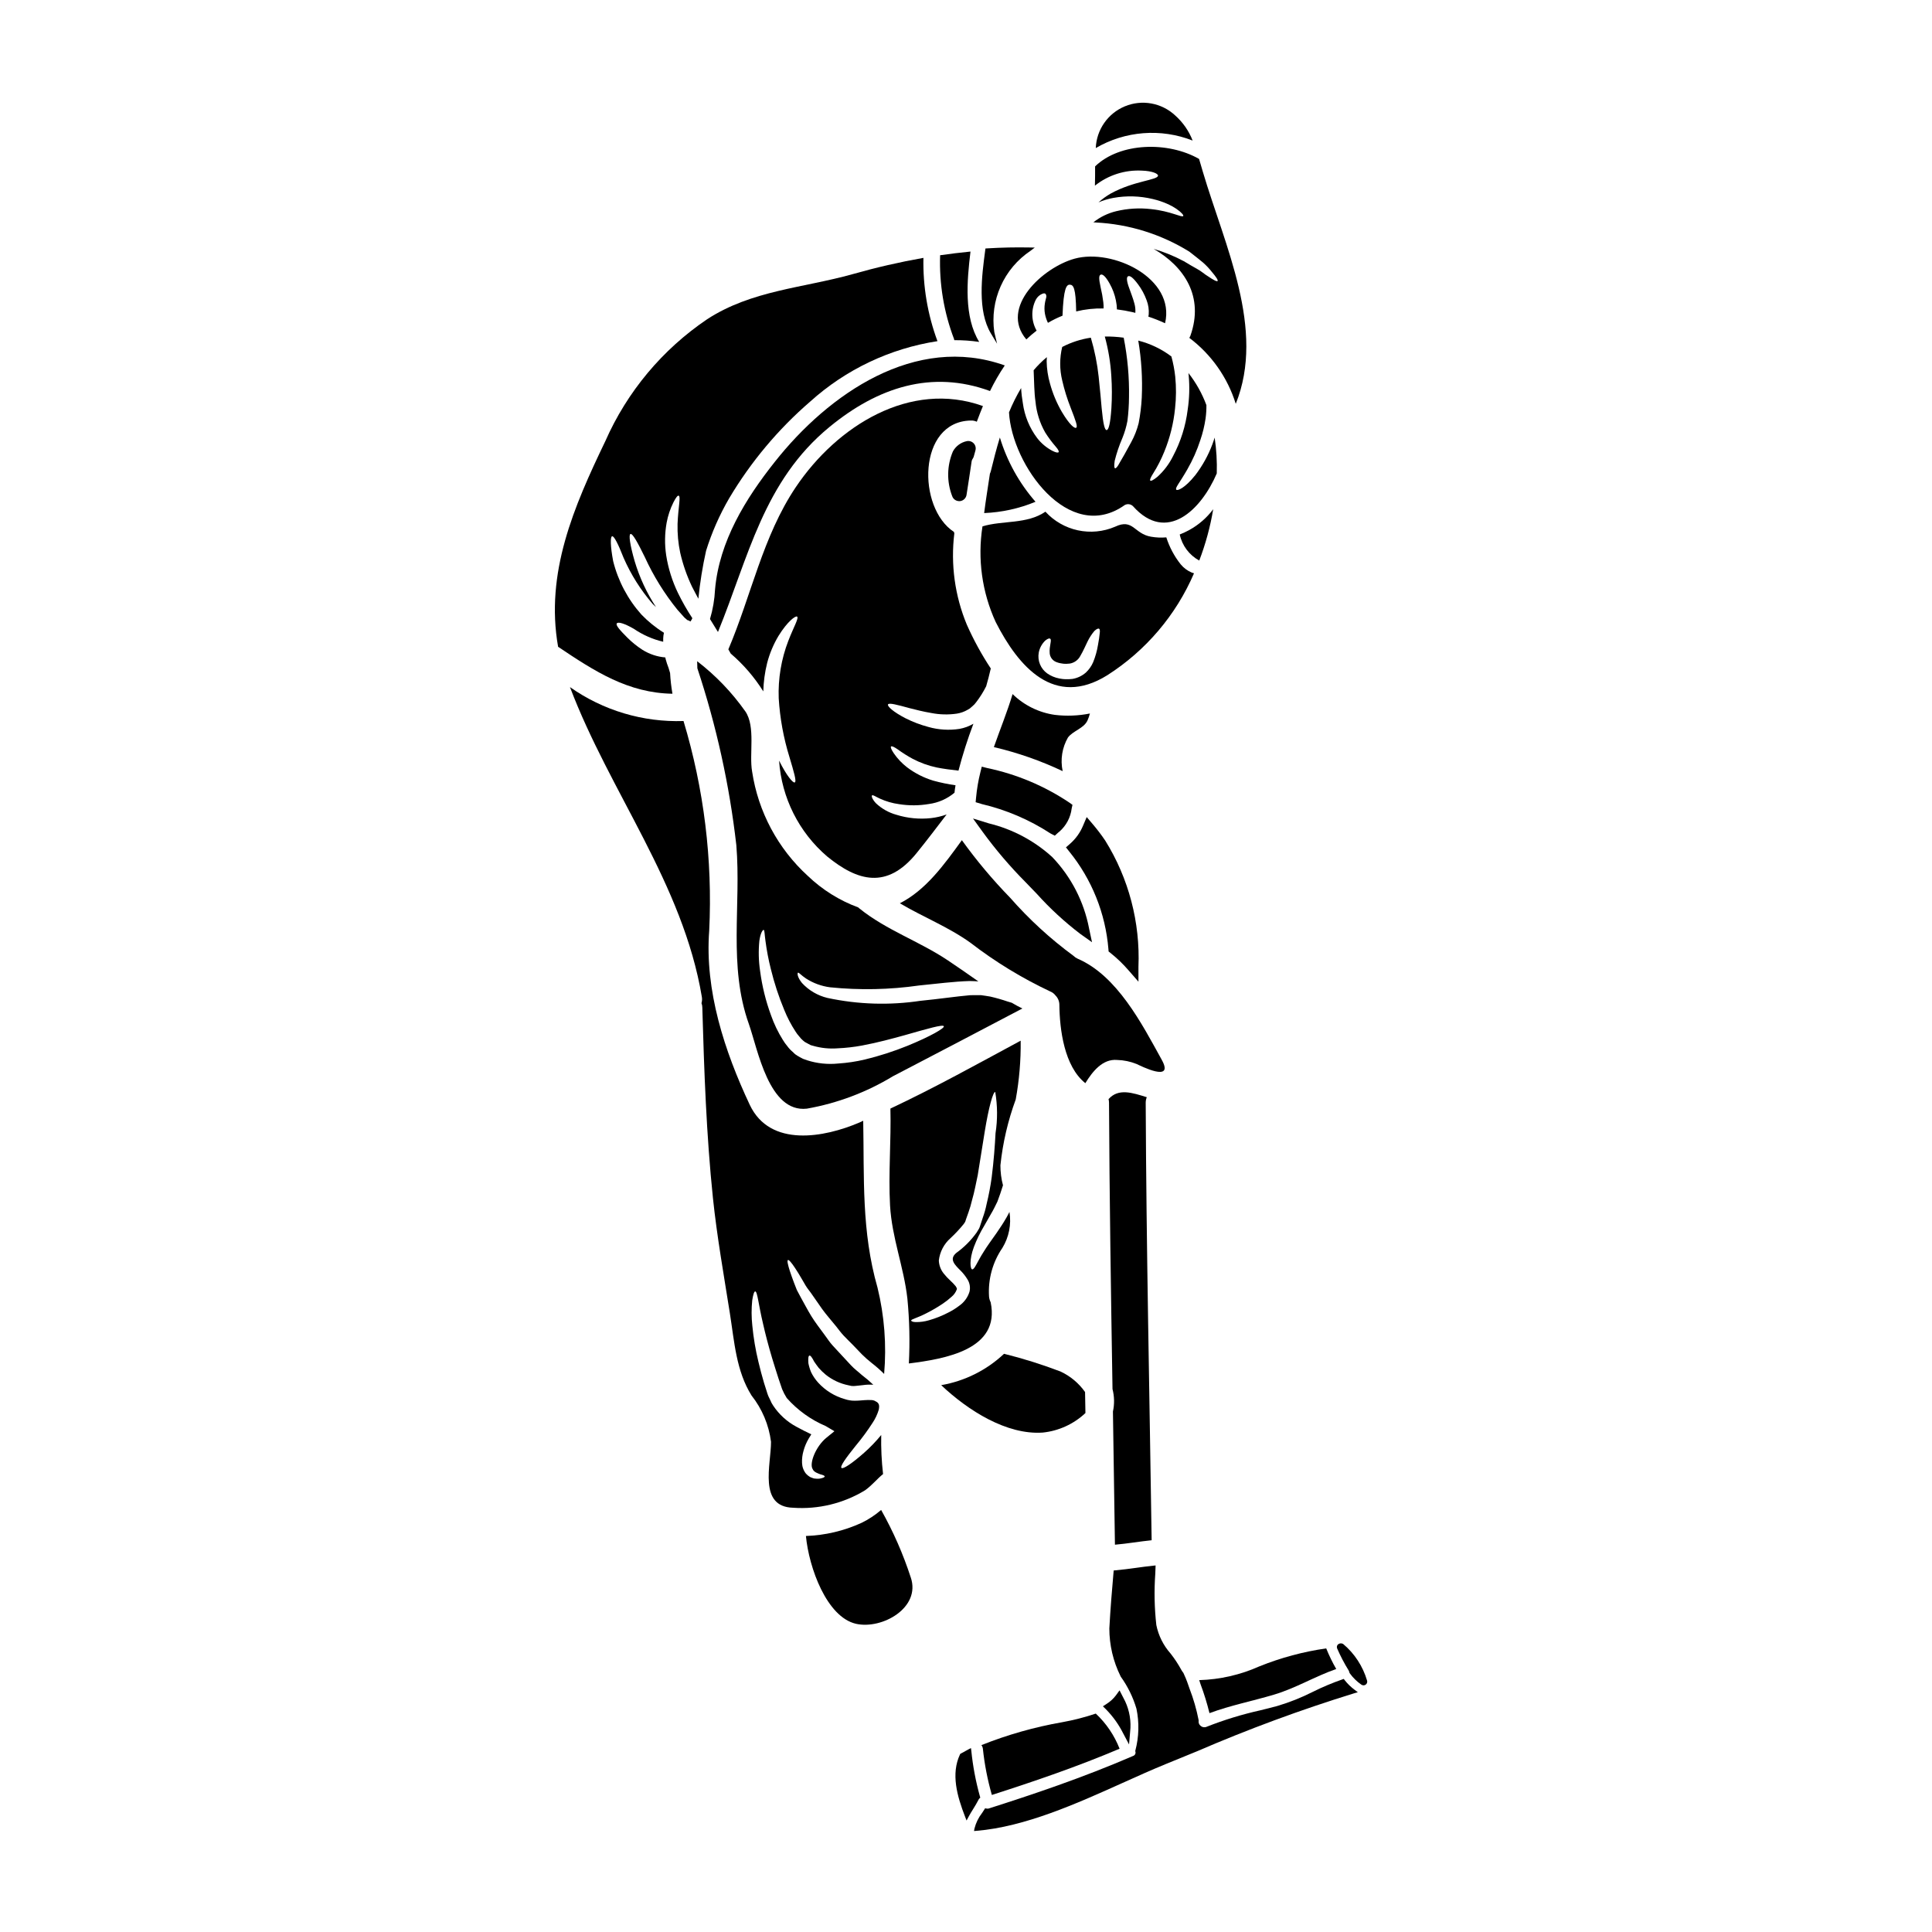 <?xml version="1.0" encoding="UTF-8"?>
<!-- Uploaded to: SVG Repo, www.svgrepo.com, Generator: SVG Repo Mixer Tools -->
<svg fill="#000000" width="800px" height="800px" version="1.1" viewBox="144 144 512 512" xmlns="http://www.w3.org/2000/svg">
 <g>
  <path d="m422.92 263.49c-1.582-0.828-2.969-1.988-4.062-3.402-2.031-2.699-3.336-5.871-3.789-9.215-0.234-1.336-0.391-2.684-0.465-4.035-1.227 2.066-2.301 4.219-3.207 6.445 0.754 13.926 15.875 35.031 30.652 24.574v-0.004c0.719-0.41 1.625-0.289 2.211 0.297 8.895 9.965 18.062 0.996 22.195-8.68 0.098-3.18-0.09-6.359-0.559-9.504-0.195 0.605-0.395 1.238-0.609 1.797-1.09 2.902-2.598 5.629-4.473 8.098-2.918 3.668-4.859 4.25-5.082 3.914-0.395-0.461 0.789-1.652 2.918-5.371v-0.004c1.422-2.465 2.578-5.07 3.453-7.777 0.641-1.867 1.105-3.789 1.387-5.738 0.16-1.168 0.234-2.348 0.219-3.523-1.141-3.066-2.746-5.938-4.766-8.512 0.035 0.211 0.062 0.422 0.074 0.637 0.273 3.027 0.184 6.082-0.27 9.09-0.531 4.293-1.84 8.453-3.863 12.273-1.023 2.086-2.434 3.953-4.156 5.512-1.141 0.926-1.727 1.18-1.898 0.996-0.168-0.184 0.074-0.789 0.789-1.922 1.141-1.805 2.113-3.707 2.914-5.688 1.512-3.688 2.477-7.578 2.871-11.543 0.309-2.781 0.324-5.582 0.047-8.367-0.195-1.812-0.535-3.609-1.02-5.371-2.617-1.973-5.602-3.402-8.777-4.203 0.844 4.984 1.152 10.043 0.926 15.094-0.117 2.285-0.395 4.559-0.828 6.805-0.445 1.746-1.105 3.43-1.969 5.012-1.41 2.648-2.387 4.301-3.039 5.418-0.586 1.117-0.996 1.574-1.238 1.508-0.242-0.066-0.293-0.656-0.098-1.996 0.508-2.043 1.184-4.043 2.019-5.977 0.609-1.48 1.062-3.019 1.355-4.594 0.262-2.09 0.398-4.191 0.414-6.297 0.09-5.285-0.383-10.562-1.406-15.746-1.66-0.23-3.336-0.332-5.008-0.312 0.938 3.414 1.52 6.918 1.727 10.453 0.191 2.832 0.199 5.672 0.023 8.504-0.27 4.231-0.754 5.809-1.262 5.836-0.508 0.027-0.926-1.605-1.316-5.785-0.191-2.09-0.414-4.812-0.789-8.242l0.004 0.004c-0.379-3.543-1.078-7.043-2.09-10.457-2.648 0.391-5.211 1.223-7.586 2.457-0.707 2.914-0.707 5.957 0 8.871 0.562 2.461 1.312 4.875 2.238 7.223 1.383 3.574 1.918 5.031 1.457 5.32-0.395 0.242-1.699-0.703-3.789-4.203-1.371-2.363-2.43-4.898-3.148-7.535-0.547-1.906-0.844-3.875-0.879-5.859 0-0.367 0.027-0.754 0.051-1.117-1.266 1.051-2.438 2.215-3.5 3.477 0.145 3.184 0.145 5.957 0.484 8.266 0.266 2.891 1.145 5.691 2.578 8.215 0.844 1.336 1.785 2.602 2.82 3.793 0.656 0.75 0.875 1.238 0.727 1.434-0.145 0.191-0.641 0.145-1.613-0.34z"/>
  <path d="m404.49 251.61c-19.25-6.902-38.672 5.223-49.594 21.488-8.77 13.043-11.781 28.676-17.875 42.992 0.219 0.395 0.438 0.754 0.633 1.117 3.367 2.883 6.277 6.262 8.629 10.02 0.066-2.543 0.406-5.07 1.023-7.539 0.656-2.519 1.672-4.938 3.008-7.172 2.387-3.863 4.5-5.371 4.914-5.117 0.559 0.344-0.902 2.754-2.309 6.418l-0.004 0.004c-1.871 4.856-2.738 10.039-2.547 15.238 0.324 5.281 1.277 10.504 2.84 15.555 1.18 3.965 1.945 6.469 1.414 6.734-0.465 0.242-2.188-1.824-4.109-5.688-0.023-0.023-0.023-0.047-0.047-0.074 0.66 9.828 5.254 18.977 12.734 25.379 8.07 6.59 15.848 8.801 23.699-0.875 2.723-3.352 5.324-6.805 7.973-10.258l0.004 0.004c-1.344 0.484-2.738 0.812-4.156 0.973-3.074 0.336-6.188 0.039-9.141-0.879-2.051-0.562-3.93-1.621-5.473-3.086-0.996-1.094-1.18-1.848-1.02-2.043 0.215-0.242 0.898 0.293 2.066 0.828 1.625 0.746 3.348 1.246 5.117 1.484 2.629 0.418 5.305 0.402 7.926-0.047 2.492-0.336 4.836-1.371 6.758-2.992 0.07-0.656 0.145-1.316 0.27-1.969h-0.004c-1.977-0.281-3.934-0.688-5.859-1.215-2.519-0.754-4.879-1.957-6.977-3.543-1.367-1.055-2.562-2.316-3.539-3.746-0.652-0.996-0.898-1.602-0.703-1.773 0.191-0.172 0.828 0.121 1.75 0.754 1.262 0.922 2.586 1.758 3.961 2.504 2.019 1.066 4.18 1.844 6.418 2.312 1.723 0.34 3.672 0.605 5.738 0.828v-0.004c1.094-4.207 2.414-8.355 3.957-12.422-1.141 0.668-2.391 1.129-3.691 1.363-2.75 0.422-5.562 0.25-8.242-0.512-2.082-0.555-4.102-1.32-6.027-2.285-3.254-1.676-4.938-3.207-4.668-3.691 0.27-0.484 2.41 0.094 5.715 0.996 1.652 0.414 3.598 0.926 5.762 1.285 2.219 0.434 4.492 0.492 6.731 0.168 1.031-0.156 2.019-0.512 2.918-1.043l0.535-0.316 0.703-0.609c0.379-0.309 0.715-0.668 1-1.07 1.016-1.32 1.902-2.734 2.648-4.227 0.438-1.508 0.828-3.016 1.18-4.547 0.004-0.051 0.023-0.102 0.047-0.145-2.441-3.695-4.57-7.59-6.367-11.645-3.168-7.633-4.305-15.957-3.305-24.16-0.047-0.129-0.078-0.262-0.098-0.395-9.773-6.367-9.652-29.219 4.426-29.52 0.562-0.031 1.121 0.078 1.629 0.316 0.512-1.398 1.07-2.805 1.629-4.156z"/>
  <path d="m406.58 268.86c-0.059 0.227-0.141 0.445-0.238 0.656-0.512 3.477-1.094 6.949-1.531 10.453 4.676-0.188 9.285-1.199 13.609-2.992-4.32-4.945-7.539-10.754-9.445-17.035-0.91 2.984-1.684 5.977-2.394 8.918z"/>
  <path d="m349.32 266.41c-7.754 9.77-14.703 21.051-15.824 33.785-0.129 2.664-0.578 5.301-1.34 7.856 0.75 1.18 1.461 2.336 2.113 3.43 8.098-19.785 12.031-39.961 29.582-54.355 12.789-10.5 27.055-15.164 42.508-9.5l0.004-0.004c1.145-2.352 2.449-4.617 3.914-6.781-23.691-8.438-46.715 7.531-60.957 25.57z"/>
  <path d="m406.07 362.21-4.215-1.297 2.586 3.574v0.004c3.441 4.711 7.234 9.156 11.348 13.297 0.973 0.984 1.945 2.004 2.926 3.035v-0.004c3.519 3.918 7.402 7.496 11.59 10.688l3.086 2.188-0.789-3.699h0.004c-1.367-7.09-4.75-13.633-9.738-18.852-4.762-4.34-10.535-7.41-16.797-8.934z"/>
  <path d="m437.79 396.15 0.5 0.395c1.746 1.391 3.359 2.941 4.816 4.637l2.594 2.973v-3.938c0.488-11.781-2.578-23.441-8.805-33.457-1.035-1.531-2.156-3.004-3.356-4.41l-1.551-1.82-0.934 2.199c-0.77 1.883-1.969 3.562-3.5 4.898l-1.066 0.926 0.875 1.109c5.981 7.375 9.602 16.387 10.379 25.855z"/>
  <path d="m396.53 263.63c-1.598 3.773-1.668 8.02-0.195 11.844 0.27 0.797 1.02 1.332 1.863 1.332h0.168c0.906-0.078 1.641-0.766 1.777-1.66 0.461-2.973 0.926-5.945 1.344-8.84h-0.004c0.035-0.266 0.133-0.516 0.289-0.73 0.133-0.184 0.234-0.395 0.293-0.617l0.441-1.602h-0.004c0.184-0.656 0.012-1.359-0.453-1.859-0.465-0.5-1.156-0.723-1.824-0.594-1.574 0.32-2.926 1.316-3.695 2.727z"/>
  <path d="m451.87 424.85c-5.297-9.602-11.809-22.266-22.289-26.789-0.406-0.184-0.777-0.438-1.094-0.754-6.141-4.512-11.773-9.68-16.801-15.41-4.633-4.758-8.906-9.852-12.781-15.242-4.644 6.414-9.504 13.199-16.434 16.723 6.148 3.644 12.934 6.297 18.766 10.5v0.004c6.539 5.035 13.605 9.344 21.074 12.859 0.559 0.219 1.047 0.59 1.41 1.07 0.652 0.656 1.023 1.551 1.023 2.481 0.07 6.539 1.285 16.289 6.879 20.758 1.895-3.086 4.57-6.492 8.434-6.152 1.77 0.047 3.512 0.41 5.152 1.07 0.898 0.406 10.137 5.129 6.66-1.117z"/>
  <path d="m443.21 606.3 0.285-3.332c0.32-2.773-0.137-5.574-1.316-8.102l-1.488-2.902-0.945 1.301h0.004c-0.672 0.891-1.5 1.656-2.441 2.254l-1.023 0.668 0.867 0.859c1.812 1.855 3.328 3.981 4.492 6.297z"/>
  <path d="m439.47 553.36c3.258-0.27 6.469-0.852 9.727-1.18-0.559-38.648-1.41-77.301-1.574-115.95 0-0.5 0.098-0.996 0.289-1.457-3.812-1.18-7.512-2.457-10.137 0.508h0.004c0.078 0.309 0.121 0.629 0.121 0.949 0.121 25.305 0.512 50.586 0.926 75.891 0.504 1.945 0.543 3.988 0.113 5.953 0.195 11.773 0.371 23.535 0.531 35.285z"/>
  <path d="m434.39 598.12c-2.906 0.98-5.879 1.742-8.898 2.285-7.328 1.281-14.504 3.316-21.414 6.074 0.211 0.266 0.348 0.586 0.391 0.926 0.438 4.152 1.234 8.262 2.383 12.277 11.449-3.672 22.801-7.562 33.852-12.254h-0.004c-1.383-3.535-3.535-6.715-6.309-9.309z"/>
  <path d="m412.15 409.75c-0.344-0.098-0.68-0.195-1.047-0.316v0.004c-1.539-0.527-3.106-0.977-4.691-1.34-0.789-0.168-1.574-0.219-2.406-0.367l-2.867 0.004c-3.891 0.344-8.41 1.023-13.148 1.484l-0.004-0.004c-8.211 1.246-16.578 0.988-24.695-0.75-2.598-0.621-4.949-2-6.762-3.965-1.262-1.574-1.262-2.578-1.066-2.723 0.195-0.145 0.898 0.727 2.16 1.555h0.004c1.918 1.227 4.082 2.016 6.344 2.312 7.863 0.797 15.793 0.637 23.617-0.484 4.691-0.465 9.117-1.047 13.383-1.18 0.949 0.023 1.602 0.047 2.305 0.098-2.695-1.875-5.367-3.769-8.047-5.543-7.633-5.117-16.359-8.027-23.508-13.809-0.098-0.074-0.168-0.172-0.27-0.242h0.004c-4.984-1.84-9.543-4.688-13.383-8.367-7.941-7.25-13.152-17.012-14.754-27.648-0.828-4.617 0.973-11.887-1.797-15.945h-0.004c-3.562-5.047-7.863-9.531-12.762-13.297 0 0.629 0.027 1.238 0.051 1.871 5.047 15.223 8.508 30.93 10.328 46.867 1.316 15.973-2.188 31.992 3.328 47.43 2.363 6.66 5.277 23.531 15.352 22.41 8.086-1.426 15.836-4.344 22.852-8.605 11.449-5.961 22.875-11.938 34.273-17.941-0.965-0.461-1.891-0.969-2.789-1.508zm-27.613 11.375v0.004c-3.676 1.488-7.453 2.707-11.305 3.644-2.34 0.559-4.723 0.914-7.121 1.07-2.762 0.281-5.551-0.008-8.195-0.852-0.363-0.145-0.75-0.27-1.117-0.395l-0.828-0.438-0.789-0.461-0.055-0.047-0.027-0.039-0.242-0.121v-0.023l-0.121-0.094-0.215-0.172-0.395-0.395h-0.004c-0.559-0.461-1.059-0.992-1.484-1.574-0.438-0.52-0.832-1.07-1.18-1.652-1.293-2.066-2.348-4.266-3.148-6.562-1.383-3.766-2.344-7.672-2.871-11.648-0.402-2.676-0.469-5.394-0.195-8.09 0.297-2.019 0.855-2.848 1.121-2.848 0.27 0 0.238 1.18 0.484 2.871 0.328 2.535 0.809 5.051 1.438 7.531 0.898 3.688 2.082 7.297 3.539 10.797 0.809 2.004 1.809 3.926 2.992 5.734 0.285 0.461 0.609 0.891 0.973 1.289 0.297 0.402 0.637 0.77 1.02 1.094l0.27 0.219 0.145 0.121 0.023 0.023 0.754 0.414 0.828 0.438c0.242 0.098 0.461 0.121 0.68 0.191v0.004c2.09 0.598 4.273 0.82 6.441 0.656 2.18-0.094 4.348-0.34 6.492-0.738 4.207-0.789 7.973-1.824 11.16-2.699 6.32-1.797 10.309-2.965 10.523-2.406 0.207 0.484-3.367 2.606-9.59 5.156z"/>
  <path d="m462.16 590.34c0.941 2.504 1.727 5.062 2.363 7.66 5.59-2.066 11.414-3.207 17.137-4.914 5.723-1.703 10.84-4.836 16.457-6.781-1.012-1.758-1.898-3.586-2.656-5.465-6.07 0.871-12.02 2.469-17.711 4.762-5.023 2.25-10.441 3.488-15.945 3.648z"/>
  <path d="m423.55 333.45c-4.227-0.598-8.152-2.531-11.203-5.512-1.434 4.762-3.328 9.383-4.961 14.051 6.285 1.473 12.395 3.609 18.23 6.371-0.648-3.047-0.148-6.227 1.41-8.926 1.387-1.797 4.207-2.406 5.156-4.473v0.004c0.27-0.609 0.488-1.234 0.656-1.879-3.059 0.609-6.191 0.734-9.289 0.363z"/>
  <path d="m414.49 419.79c-11.414 6.152-22.777 12.473-34.52 17.992 0.215 8.559-0.559 17.137-0.098 25.668 0.488 8.609 3.644 16.262 4.594 24.676v-0.004c0.555 5.719 0.688 11.473 0.391 17.211 9.551-1.211 24.285-3.644 21.684-16.188v-0.004c0.004-0.023-0.004-0.051-0.023-0.07-0.23-0.465-0.371-0.969-0.414-1.484-0.293-4.57 0.957-9.105 3.543-12.883 1.742-2.852 2.402-6.231 1.871-9.527-0.441 0.891-0.926 1.762-1.457 2.602-0.707 1.18-1.387 2.09-2.019 3.062-1.316 1.871-2.504 3.477-3.352 4.883-1.773 2.754-2.41 4.723-3.039 4.668-0.512-0.023-0.852-2.457 0.438-5.93 0.746-1.961 1.668-3.848 2.754-5.641 0.559-0.973 1.141-1.996 1.746-3.062 0.586-0.949 1.145-2.113 1.727-3.305 0.559-1.434 1.02-2.871 1.484-4.328l0.004-0.004c-0.461-1.727-0.688-3.508-0.684-5.297 0.625-5.965 1.988-11.828 4.059-17.457 0.934-5.141 1.371-10.355 1.312-15.578zm-6.66 24.48c-0.172 3.328-0.465 7.316-1.023 11.766-0.328 2.363-0.773 4.707-1.34 7.027-0.246 1.238-0.586 2.457-1.02 3.644-0.191 0.582-0.395 1.18-0.582 1.773l-0.145 0.438-0.074 0.215-0.047 0.121v0.004c-0.031 0.082-0.062 0.164-0.102 0.242-0.008 0.035-0.027 0.07-0.047 0.098l-0.656 1.07c-1.488 2.07-3.301 3.887-5.371 5.371-1.992 1.68-0.395 3.148 1.262 4.812 0.629 0.645 1.184 1.355 1.652 2.117 0.66 0.996 0.871 2.219 0.582 3.379-0.473 1.512-1.445 2.82-2.754 3.719-0.918 0.703-1.906 1.312-2.945 1.82-1.605 0.832-3.289 1.5-5.027 1.996-1.137 0.336-2.32 0.5-3.504 0.484-0.875 0-1.211-0.27-1.234-0.414 0.047-0.367 1.527-0.629 4.035-1.922l-0.004 0.004c1.496-0.75 2.941-1.598 4.332-2.527 0.82-0.551 1.602-1.16 2.332-1.824 0.625-0.508 1.102-1.168 1.387-1.918l0.047-0.145c0-0.195-0.023-0.293-0.293-0.73v-0.004c-0.418-0.508-0.875-0.988-1.359-1.434-0.668-0.602-1.285-1.262-1.848-1.969-0.789-0.98-1.238-2.191-1.285-3.449 0.266-2.281 1.363-4.383 3.086-5.906 1.258-1.172 2.438-2.43 3.519-3.766l0.367-0.559 0.074-0.195 0.145-0.461c0.215-0.582 0.414-1.18 0.629-1.773l0.004-0.004c0.398-1.113 0.73-2.246 0.996-3.398 0.633-2.141 1.023-4.426 1.484-6.516 0.703-4.328 1.34-8.219 1.848-11.5 1.07-6.613 2.238-10.672 2.797-10.57v-0.004c0.609 3.602 0.637 7.277 0.082 10.887z"/>
  <path d="m460.06 181.25c-0.996-2.57-2.598-4.867-4.664-6.691-3.582-3.32-8.77-4.25-13.281-2.387-4.512 1.867-7.527 6.188-7.723 11.066 7.801-4.555 17.258-5.285 25.668-1.988z"/>
  <path d="m431.65 518.47c-0.051-1.852-0.074-3.695-0.098-5.57-1.66-2.352-3.906-4.227-6.516-5.441-4.887-1.863-9.883-3.434-14.957-4.691-4.613 4.344-10.406 7.234-16.652 8.312 7.125 6.734 17.359 13.227 26.91 12.566 4.234-0.438 8.211-2.258 11.312-5.176z"/>
  <path d="m404.18 347.17-0.363 1.457c-0.559 2.231-0.941 4.5-1.152 6.785l-0.109 1.18 1.613 0.484v0.004c6.484 1.523 12.652 4.164 18.234 7.801l1.125 0.582 0.898-0.812c0.109-0.105 0.227-0.199 0.352-0.289 1.797-1.574 2.945-3.758 3.231-6.129l0.207-0.941-0.789-0.57h0.004c-6.613-4.434-14.02-7.555-21.816-9.184z"/>
  <path d="m378.02 534.64c-0.395-3.434-0.559-6.894-0.488-10.352-1.387 1.695-2.906 3.273-4.547 4.723-3.328 2.941-5.59 4.375-5.981 4.012-0.461-0.395 1.18-2.672 3.863-6.008l0.004 0.004c1.57-1.887 3.023-3.867 4.356-5.93 0.719-1.07 1.273-2.242 1.648-3.481 0.242-1.18 0.051-1.625-0.461-2.039-0.137-0.094-0.285-0.176-0.438-0.242-0.086-0.07-0.184-0.121-0.289-0.145-0.211-0.09-0.434-0.141-0.66-0.148-0.664-0.039-1.328-0.031-1.992 0.023-0.789 0.047-1.438 0.145-2.504 0.145l-0.754-0.023-0.535-0.074c-0.445-0.062-0.883-0.168-1.309-0.312-2.754-0.77-5.231-2.305-7.148-4.426-0.73-0.812-1.344-1.719-1.824-2.699-0.324-0.766-0.566-1.562-0.727-2.383-0.098-1.238-0.023-1.969 0.27-2.043 0.293-0.074 0.703 0.512 1.262 1.605 0.34 0.512 0.727 1.02 1.18 1.629v0.004c0.574 0.656 1.203 1.266 1.875 1.82 1.762 1.414 3.836 2.379 6.051 2.82 0.262 0.07 0.523 0.129 0.789 0.172l0.559 0.023c0.145 0 0.242-0.023 0.367-0.023 0.461-0.027 1.34-0.145 2.09-0.219 0.91-0.133 1.836-0.168 2.754-0.102-0.977-0.93-2.008-1.809-3.086-2.625-0.949-0.875-1.848-1.48-2.82-2.527-0.824-0.898-1.676-1.797-2.481-2.672s-1.625-1.75-2.406-2.602c-0.781-0.852-1.387-1.824-2.043-2.699-1.285-1.77-2.574-3.402-3.598-5.078-1.023-1.676-1.871-3.328-2.695-4.789-0.395-0.727-0.754-1.434-1.117-2.09-0.27-0.68-0.512-1.34-0.754-1.922-0.461-1.215-0.828-2.285-1.117-3.148-0.559-1.746-0.75-2.754-0.512-2.894 0.238-0.137 0.949 0.656 1.945 2.188 0.523 0.789 1.109 1.734 1.75 2.848 0.344 0.559 0.68 1.18 1.047 1.797 0.367 0.617 0.852 1.18 1.336 1.848 0.902 1.285 1.875 2.723 2.945 4.231 1.07 1.508 2.43 3.016 3.742 4.641 0.656 0.828 1.285 1.703 2.039 2.504 0.75 0.801 1.574 1.574 2.363 2.387 0.789 0.812 1.574 1.652 2.406 2.504h-0.008c0.844 0.836 1.738 1.625 2.672 2.359 1.148 0.887 2.234 1.848 3.262 2.871 0.668-7.672 0.074-15.398-1.754-22.875-4.277-14.926-3.5-29.07-3.789-44.219-0.344 0.168-0.656 0.316-0.996 0.465-9.238 3.961-23.68 6.731-29.074-4.691-6.691-14.223-11.957-30.309-10.742-46.16v-0.004c0.914-18.766-1.391-37.551-6.809-55.543-10.742 0.363-21.312-2.793-30.094-8.992 10.57 27.906 29.945 52.094 34.953 82.113v-0.004c0.094 0.555 0.062 1.117-0.094 1.656 0.141 0.363 0.211 0.75 0.215 1.141 0.488 16.895 1.07 33.715 2.82 50.539 1.07 10.207 2.894 20.445 4.496 30.578 1.18 7.477 1.652 15.191 5.738 21.73h0.004c2.797 3.543 4.578 7.777 5.152 12.254 0 6.055-3.43 17.23 5.859 17.477 6.68 0.469 13.344-1.152 19.066-4.629 1.996-1.449 3.125-2.981 4.766-4.297zm-14.957-9.672c-2.898 2.332-4.621 6.852-3.723 8.312 0.344 0.875 1.438 1.18 2.07 1.434 0.703 0.168 1.141 0.367 1.141 0.559s-0.367 0.395-1.215 0.559v0.004c-0.535 0.074-1.074 0.066-1.605-0.023-0.367-0.105-0.723-0.238-1.066-0.395-0.398-0.238-0.758-0.535-1.07-0.875-0.645-0.812-1.012-1.809-1.047-2.844-0.047-1.086 0.086-2.168 0.391-3.211 0.309-1.133 0.766-2.219 1.363-3.231 0.219-0.367 0.461-0.754 0.703-1.145-1.262-0.605-2.551-1.238-3.965-2.016h0.004c-2.469-1.324-4.574-3.238-6.125-5.57-0.32-0.461-0.586-0.957-0.789-1.48l-0.34-0.703-0.168-0.344-0.027-0.098-0.121-0.266v-0.051l-0.07-0.168c-0.316-0.996-0.605-1.969-0.926-2.918-0.559-1.922-1.066-3.766-1.48-5.566v0.004c-0.773-3.176-1.316-6.398-1.629-9.652-0.242-2.211-0.25-4.445-0.023-6.66 0.238-1.535 0.508-2.387 0.789-2.387 0.605 0.023 0.852 3.453 2.09 8.609 0.582 2.598 1.387 5.711 2.406 9.117 0.512 1.723 1.094 3.5 1.676 5.344 0.316 0.902 0.633 1.852 0.949 2.793l-0.004 0.004c0.344 0.828 0.758 1.625 1.242 2.383 2.848 3.215 6.379 5.758 10.332 7.438l2.305 1.363z"/>
  <path d="m506.27 589.32c-1.109-3.746-3.289-7.09-6.277-9.613-0.496-0.336-1.168-0.234-1.547 0.234-0.18 0.277-0.211 0.629-0.082 0.934 0.875 2.012 1.895 3.961 3.051 5.828 0.07 0.121 0.121 0.254 0.145 0.395 0.027 0.133 0.082 0.258 0.164 0.371 0.836 1.156 1.867 2.164 3.043 2.977 0.168 0.121 0.371 0.184 0.578 0.188 0.316-0.004 0.613-0.156 0.801-0.418 0.184-0.262 0.23-0.594 0.125-0.895z"/>
  <path d="m403.58 620.59 0.207-0.207-0.09-0.289c-1.113-3.977-1.879-8.039-2.293-12.145l-0.09-0.695-0.621 0.324c-0.641 0.336-1.262 0.684-1.887 1.039l-0.34 0.188-0.062 0.141c-2.422 5.141-0.789 10.973 1.352 16.504l0.395 1.008 0.508-0.953c0.375-0.699 0.789-1.402 1.23-2.082 0.5-0.816 1.027-1.66 1.484-2.574 0.051-0.098 0.121-0.188 0.207-0.258z"/>
  <path d="m321.58 322.36c-0.145-0.465-0.293-0.926-0.414-1.387v0.004c-0.293-0.742-0.543-1.496-0.75-2.266-0.047-0.156-0.078-0.32-0.102-0.484-2.168-0.18-4.258-0.883-6.098-2.043-1.43-0.93-2.758-2.004-3.965-3.207-1.918-1.922-3.148-3.281-2.793-3.769 0.355-0.488 2.019 0 4.523 1.438h-0.004c2.359 1.609 4.996 2.773 7.777 3.426v-0.879 0.004c0.016-0.508 0.082-1.016 0.199-1.508-2.191-1.355-4.199-2.984-5.984-4.84-3.602-4.039-6.168-8.895-7.477-14.145-0.75-3.988-0.789-6.492-0.27-6.59 0.52-0.098 1.629 2.117 3.016 5.664 1.938 4.449 4.539 8.582 7.711 12.254 0.293 0.316 0.605 0.559 0.898 0.852-2.469-3.766-4.375-7.867-5.66-12.18-1.238-4.301-1.629-7.004-1.094-7.195 0.535-0.191 1.895 2.234 3.789 6.125 2.285 5.004 5.195 9.699 8.66 13.977 0.535 0.609 1.066 1.18 1.574 1.75l0.191 0.219 0.098 0.094 0.051 0.051 0.395 0.34 0.27 0.242v0.004c0.305 0.074 0.598 0.211 0.852 0.395 0.199-0.273 0.367-0.566 0.508-0.875-1.402-2.129-2.668-4.348-3.789-6.637-1.539-3.172-2.602-6.555-3.148-10.039-0.43-2.863-0.391-5.781 0.121-8.633 0.348-1.891 0.961-3.723 1.824-5.441 0.633-1.215 1.094-1.824 1.363-1.723 0.605 0.215-0.121 3.062-0.293 7.477-0.066 2.57 0.168 5.141 0.703 7.656 0.707 3.086 1.75 6.086 3.109 8.945 0.559 1.117 1.145 2.164 1.703 3.231 0.426-4.273 1.109-8.52 2.043-12.711 1.516-4.863 3.578-9.543 6.141-13.941 5.727-9.625 12.965-18.266 21.441-25.586 9.441-8.52 21.168-14.086 33.738-16.02-2.617-7.059-3.879-14.547-3.719-22.074-6.34 1.125-12.621 2.57-18.816 4.332-13.125 3.668-26.738 4.277-38.504 11.934h0.004c-11.859 8.012-21.215 19.211-26.984 32.305-8.359 17.383-15.969 34.906-12.516 54.496 9.77 6.566 18.594 12.254 30.309 12.445l-0.004 0.004c-0.316-1.816-0.527-3.648-0.629-5.488z"/>
  <path d="m500.32 589.21-0.207-0.277-0.332 0.109v0.004c-2.684 0.934-5.309 2.035-7.852 3.301-3.031 1.535-6.191 2.797-9.449 3.762-1.496 0.395-2.996 0.789-4.492 1.145h0.004c-4.859 1.082-9.621 2.543-14.25 4.371-0.52 0.227-1.121 0.133-1.547-0.242-0.406-0.312-0.617-0.82-0.547-1.328v-0.195c-0.555-2.852-1.363-5.648-2.41-8.359-0.211-0.598-0.426-1.18-0.629-1.789-0.203-0.609-0.52-1.297-0.844-2.023l-0.141-0.32-0.078-0.121c-0.191-0.227-0.355-0.473-0.492-0.73-0.828-1.523-1.785-2.969-2.856-4.332-1.898-2.137-3.191-4.738-3.758-7.535-0.508-4.519-0.602-9.074-0.277-13.613l0.082-2.176-0.559 0.055c-1.551 0.156-3.117 0.375-4.637 0.582-1.793 0.242-3.656 0.5-5.492 0.656l-0.414 0.035-0.039 0.414c-0.395 4.481-0.836 9.758-1.117 14.957 0.004 4.383 1.016 8.707 2.961 12.633l0.059 0.129c1.855 2.578 3.266 5.453 4.164 8.5 0.77 3.676 0.668 7.481-0.293 11.109l-0.027 0.113 0.031 0.113v0.004c0.082 0.234 0.062 0.492-0.051 0.711-0.109 0.223-0.305 0.391-0.543 0.469-13.41 5.805-26.879 10.301-38.293 13.938-0.195 0.051-0.402 0.051-0.602 0l-0.332-0.062-0.176 0.289c-0.203 0.32-0.418 0.641-0.629 0.961v-0.004c-0.953 1.23-1.641 2.641-2.019 4.148l-0.109 0.629 0.633-0.051c12.879-1.055 26.59-7.227 38.691-12.676 4.074-1.836 7.926-3.566 11.656-5.086 2.66-1.078 5.312-2.164 7.957-3.254v0.004c13.652-5.902 27.613-11.059 41.824-15.445l0.949-0.277-0.789-0.59c-1.027-0.754-1.945-1.648-2.731-2.652z"/>
  <path d="m377.51 544.15c-1.578 1.363-3.324 2.516-5.203 3.426-4.633 2.121-9.637 3.301-14.727 3.477 0.789 8.41 5.512 21.469 13.25 23.266 6.926 1.574 17.258-4.254 14.535-12.277h-0.004c-2.016-6.207-4.648-12.203-7.852-17.891z"/>
  <path d="m396.89 234.15c2.211-0.016 4.422 0.137 6.609 0.461-4.082-6.664-3.254-16.137-2.309-23.945-2.695 0.27-5.367 0.586-8.047 0.973-0.262 7.594 1 15.164 3.711 22.262 0.02 0.082 0.031 0.164 0.035 0.25z"/>
  <path d="m449 199.41c-3.07-0.352-6.18-0.164-9.184 0.559-2.207 0.531-4.273 1.535-6.055 2.941 0.219 0.023 0.414 0.023 0.633 0.051 8.789 0.438 17.32 3.098 24.797 7.731 1.363 1.043 2.555 2.016 3.598 2.867 0.844 0.738 1.617 1.555 2.312 2.43 1.18 1.387 1.746 2.258 1.574 2.481-0.172 0.219-1.117-0.27-2.648-1.316-0.789-0.461-1.629-1.262-2.723-1.848-1.094-0.582-2.305-1.34-3.621-2.113l-0.004 0.004c-2.531-1.348-5.195-2.43-7.945-3.234 8.117 4.691 13.418 12.641 9.723 23.047v-0.004c-0.074 0.188-0.164 0.367-0.27 0.535 5.832 4.394 10.137 10.508 12.301 17.477 7.949-19.762-2.941-41.93-8.75-61.594-0.293-1.047-0.633-2.188-0.973-3.305-8.195-4.691-20.957-4.402-27.551 1.969 0 1.723 0 3.43-0.047 5.117v-0.004c3.527-2.809 7.965-4.227 12.469-3.984 2.754 0.098 4.231 0.789 4.254 1.316-0.047 1.211-6.367 1.359-12.543 4.762v-0.004c-1.152 0.668-2.238 1.449-3.231 2.336 1.262-0.539 2.582-0.934 3.934-1.18 3.461-0.629 7.012-0.527 10.43 0.293 5.785 1.359 8.41 4.203 8.094 4.496-0.355 0.512-3.258-1.289-8.574-1.824z"/>
  <path d="m415.99 233.95c0.867-0.824 1.777-1.602 2.723-2.332-1.445-2.535-1.516-5.621-0.195-8.219 0.367-0.688 0.961-1.23 1.68-1.531 0.438-0.191 0.727-0.145 0.898 0.027h-0.004c0.184 0.262 0.246 0.586 0.176 0.898-0.074 0.414-0.27 0.902-0.367 1.629-0.148 0.914-0.141 1.844 0.023 2.754 0.156 0.824 0.422 1.625 0.789 2.383 1.238-0.73 2.531-1.363 3.863-1.898 0.27-7.363 1.07-8.266 1.969-8.215s1.555 0.789 1.652 7.086c2.379-0.582 4.824-0.844 7.269-0.789 0.016-0.543-0.012-1.086-0.074-1.629-0.164-1.355-0.406-2.703-0.727-4.035-0.461-2.117-0.484-3.062 0-3.281s1.262 0.316 2.406 2.363h-0.004c0.785 1.383 1.344 2.887 1.656 4.445 0.168 0.785 0.258 1.582 0.266 2.383 1.422 0.176 2.836 0.43 4.231 0.754 0.215 0.047 0.414 0.121 0.656 0.168v0.004c0.059-0.801-0.016-1.605-0.219-2.383-0.414-1.605-0.996-2.941-1.34-3.988-0.789-2.09-0.828-3.109-0.363-3.328 0.465-0.219 1.238 0.242 2.625 2.113h0.004c0.965 1.289 1.734 2.715 2.281 4.231 0.469 1.207 0.656 2.5 0.559 3.789-0.02 0.191-0.051 0.375-0.094 0.562 1.508 0.5 2.984 1.082 4.426 1.75 2.816-11.957-13.906-19.883-23.969-17.113-8.398 2.32-19.992 12.918-12.797 21.402z"/>
  <path d="m459.79 295.72c-1.133-0.484-2.133-1.234-2.914-2.188-1.684-2.129-2.965-4.543-3.793-7.125-1.344 0.121-2.703 0.062-4.031-0.172-4.547-0.75-4.723-4.938-9.551-2.648h-0.004c-3.109 1.332-6.555 1.664-9.863 0.949-3.305-0.715-6.305-2.438-8.59-4.934-4.91 3.383-11.328 2.262-16.676 3.891v-0.004c-1.348 8.613-0.133 17.43 3.5 25.355 6.027 11.836 15.508 22.871 29.582 14.098 10.188-6.5 18.191-15.906 22.973-27.008-0.207-0.07-0.41-0.145-0.633-0.215zm-24.371 16.258c-0.047 0.68-0.215 1.652-0.438 2.922-0.254 1.574-0.684 3.113-1.285 4.594-0.449 1.043-1.113 1.98-1.945 2.754-1.004 0.875-2.231 1.457-3.543 1.676-0.621 0.074-1.246 0.098-1.871 0.074l-0.703-0.047-0.922-0.145-0.004-0.004c-1.141-0.215-2.227-0.672-3.184-1.336-1.762-1.258-2.633-3.418-2.238-5.543 0.234-1.199 0.828-2.297 1.703-3.148 0.629-0.508 1.066-0.68 1.312-0.508 0.535 0.316-0.293 1.945-0.121 3.863 0.082 0.93 0.633 1.754 1.457 2.188 0.555 0.266 1.145 0.434 1.754 0.508l0.461 0.074 0.68 0.023c0.316 0.023 0.68-0.074 1.02-0.074 1.215-0.219 2.254-1.004 2.797-2.113 0.727-1.215 1.312-2.625 1.895-3.789 0.477-0.977 1.074-1.891 1.773-2.723 0.559-0.535 0.996-0.727 1.238-0.605 0.246 0.121 0.277 0.633 0.164 1.359z"/>
  <path d="m465.51 278.95c-1.695 2.269-3.859 4.148-6.344 5.512-0.816 0.445-1.66 0.84-2.527 1.18 0.637 2.949 2.527 5.469 5.176 6.91 1.684-4.398 2.922-8.957 3.695-13.602z"/>
  <path d="m408.23 235.08-0.727-3.07h-0.004c-0.594-4.129-0.012-8.34 1.688-12.152 1.695-3.812 4.434-7.066 7.902-9.387l1.129-0.859-1.418-0.027c-3.609-0.07-7.293 0-11.25 0.242l-0.395 0.023-0.074 0.551c-0.895 6.727-2.113 15.941 1.523 21.977z"/>
 </g>
</svg>